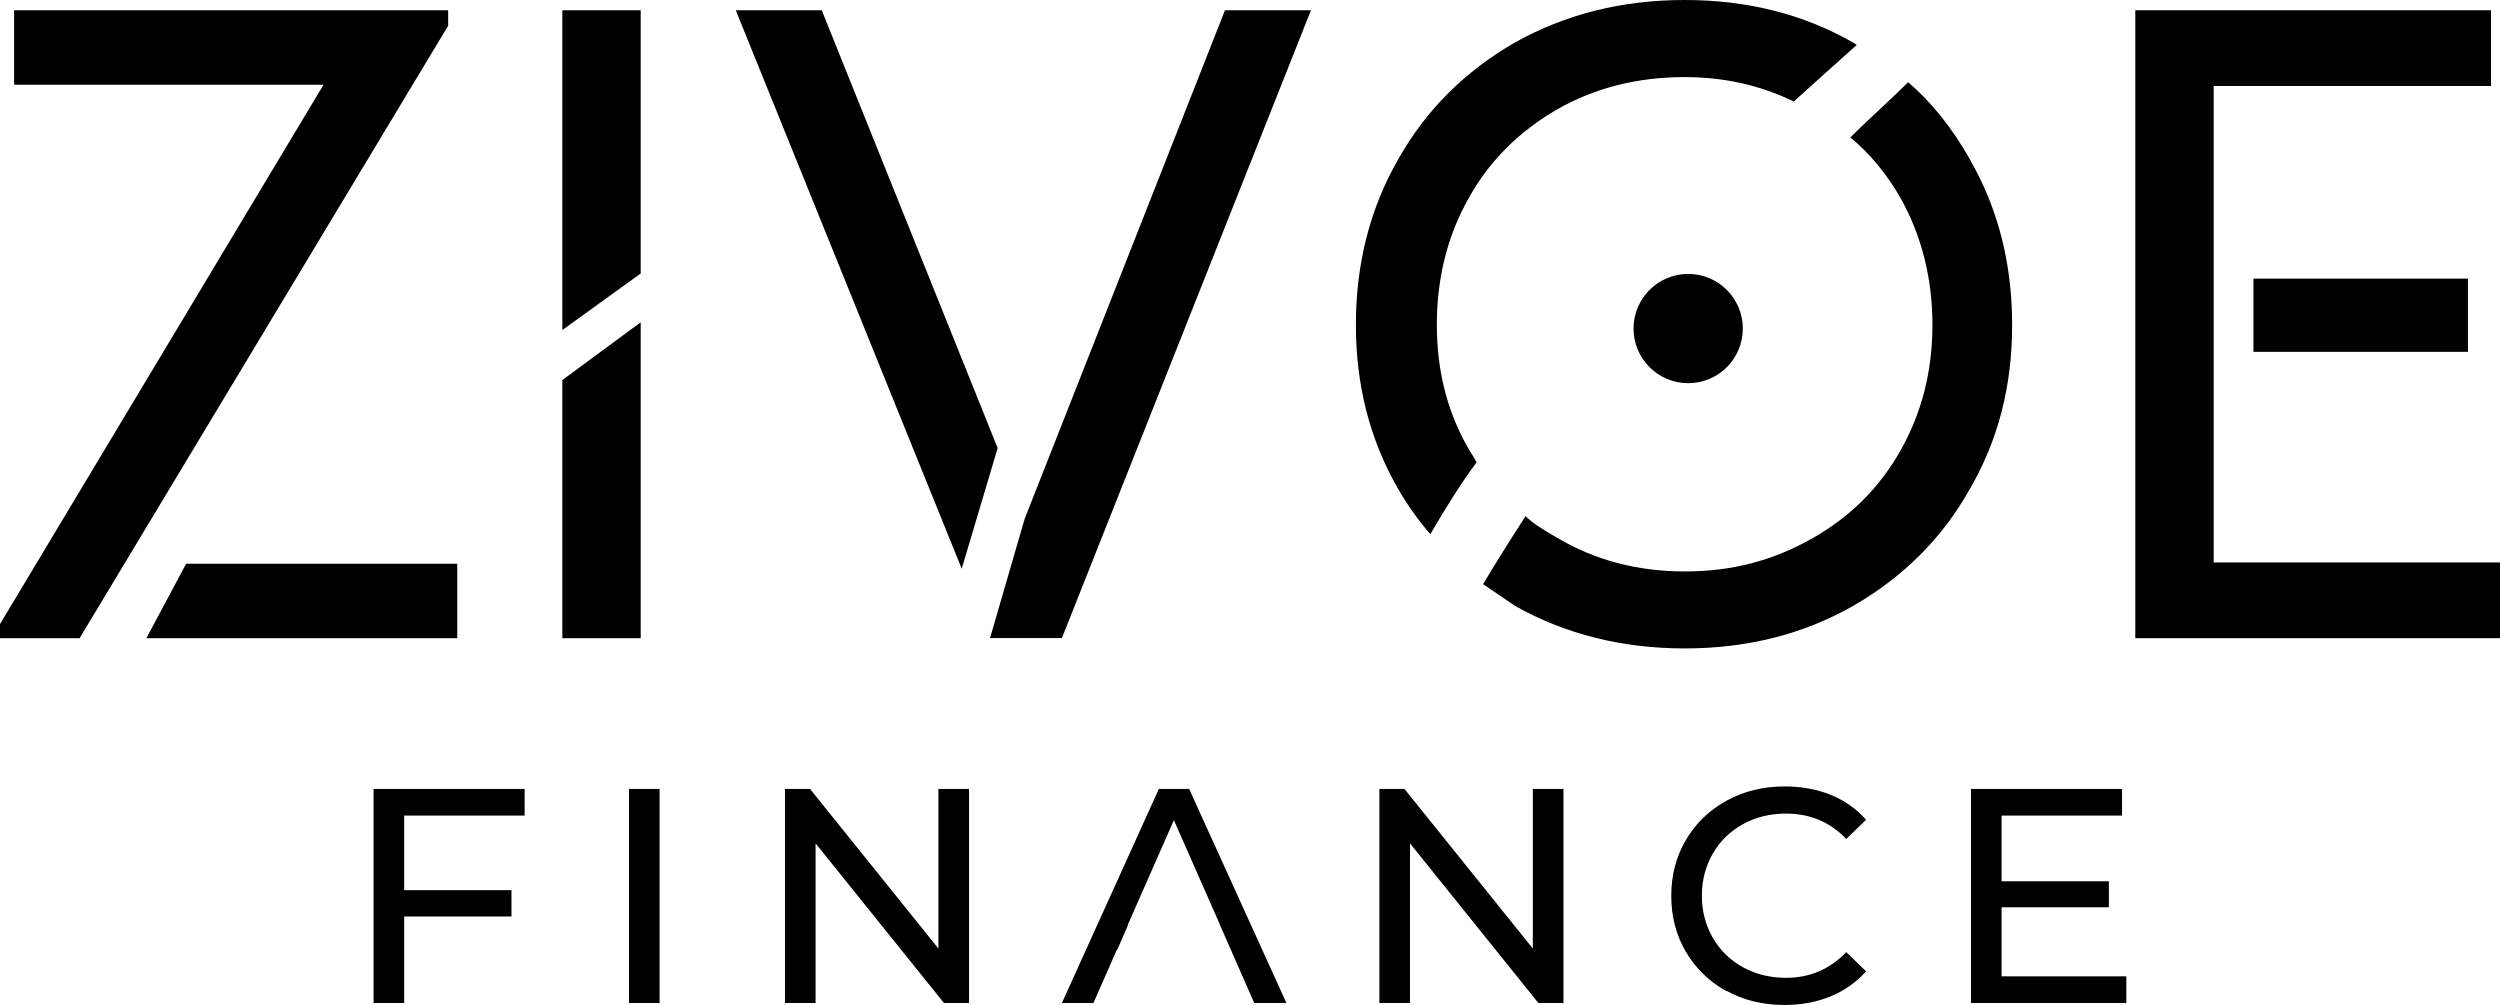 <?xml version="1.0" encoding="UTF-8"?>
<svg id="Layer_2" data-name="Layer 2" xmlns="http://www.w3.org/2000/svg" viewBox="0 0 239.31 96.24">
  <g id="zivoe">
    <g>
      <g>
        <path d="m42.9.98v1.48L7.62,61.09H0v-1.35L30.97,8.11H1.35V.98h41.54Zm-25.07,52.98h25.94v7.13H14.01l3.81-7.13Z"/>
        <path d="m53.83.98h7.5v25.2l-7.5,5.41V.98Zm0,60.1v-24.7l7.5-5.53v30.24h-7.5Z"/>
        <path d="m78.66.98l16.84,41.91-3.44,11.55L70.43.98h8.24Zm38.6,0h8.23l-23.84,60.1h-6.88l3.32-11.43L117.26.98Z"/>
        <path d="m137.54,31.1c0,4.43,1.02,8.4,3.07,11.92.41.66.66,1.07.74,1.23-1.4,1.89-2.87,4.18-4.43,6.88-1.15-1.31-2.17-2.74-3.07-4.3-2.7-4.67-4.06-9.91-4.06-15.73s1.35-11.18,4.06-15.86c2.62-4.67,6.35-8.4,11.18-11.18,4.83-2.7,10.24-4.06,16.23-4.06s11.35,1.35,16.1,4.06c.16.08.29.17.37.25-2.3,2.05-4.3,3.85-6.02,5.41-3.19-1.56-6.68-2.34-10.45-2.34-4.51,0-8.56,1.03-12.17,3.07-3.69,2.13-6.52,4.96-8.48,8.48-2.05,3.61-3.07,7.66-3.07,12.17Zm51.01-15.86c2.7,4.67,4.06,9.96,4.06,15.86s-1.35,11.06-4.06,15.73c-2.62,4.67-6.35,8.4-11.18,11.18-4.75,2.7-10.12,4.06-16.1,4.06s-11.39-1.35-16.23-4.06c-1.07-.74-2.09-1.43-3.07-2.09,1.06-1.8,2.42-3.97,4.06-6.51.57.57,1.6,1.27,3.07,2.09,3.6,2.13,7.66,3.2,12.17,3.2s8.36-1.02,12.04-3.07c3.69-2.05,6.56-4.87,8.6-8.48,2.05-3.61,3.07-7.62,3.07-12.05s-1.03-8.56-3.07-12.17c-1.31-2.29-2.91-4.22-4.79-5.78.57-.57,1.5-1.45,2.77-2.64,1.27-1.19,2.19-2.07,2.77-2.64,2.21,1.89,4.18,4.34,5.9,7.37Z"/>
        <path d="m211.9,53.84h27.41v7.25h-34.91V.98h34.05v7.25h-26.55v45.6Zm24.34-20.16h-20.53v-7.01h20.53v7.01Z"/>
        <circle cx="161.6" cy="31.45" r="5.23"/>
      </g>
      <g>
        <path d="m38.69,78.07v7.14h10.27v2.52h-10.27v8.28h-2.93v-20.49h14.46v2.55h-11.53Z"/>
        <path d="m60.21,75.52h2.93v20.49h-2.93v-20.49Z"/>
        <path d="m92.76,75.52v20.49h-2.4l-12.29-15.28v15.28h-2.93v-20.49h2.4l12.29,15.28v-15.28h2.93Z"/>
        <path d="m149.66,75.52v20.49h-2.4l-12.29-15.28v15.28h-2.93v-20.49h2.4l12.29,15.28v-15.28h2.93Z"/>
        <path d="m165.27,94.88c-1.65-.91-2.94-2.16-3.88-3.75-.94-1.59-1.41-3.38-1.41-5.37s.47-3.78,1.41-5.37c.94-1.59,2.23-2.84,3.89-3.75,1.66-.91,3.51-1.36,5.56-1.36,1.6,0,3.06.27,4.39.8,1.33.54,2.46,1.33,3.4,2.39l-1.9,1.84c-1.54-1.62-3.46-2.43-5.77-2.43-1.52,0-2.9.34-4.13,1.02-1.23.68-2.19,1.62-2.88,2.82-.69,1.2-1.04,2.54-1.04,4.02s.35,2.82,1.04,4.02c.69,1.2,1.65,2.14,2.88,2.82,1.23.68,2.61,1.02,4.13,1.02,2.28,0,4.2-.82,5.77-2.46l1.9,1.84c-.94,1.05-2.07,1.85-3.41,2.4-1.34.55-2.81.82-4.41.82-2.05,0-3.9-.45-5.55-1.36Z"/>
        <path d="m203.54,93.46v2.55h-14.87v-20.49h14.46v2.55h-11.53v6.29h10.27v2.49h-10.27v6.61h11.94Z"/>
        <polygon points="113.83 75.52 110.93 75.52 101.65 96.01 104.67 96.01 106.92 90.89 106.96 90.89 107.98 88.54 107.95 88.54 112.37 78.51 116.79 88.54 116.78 88.54 120.06 96.01 123.14 96.01 113.83 75.52"/>
      </g>
    </g>
  </g>
</svg>
